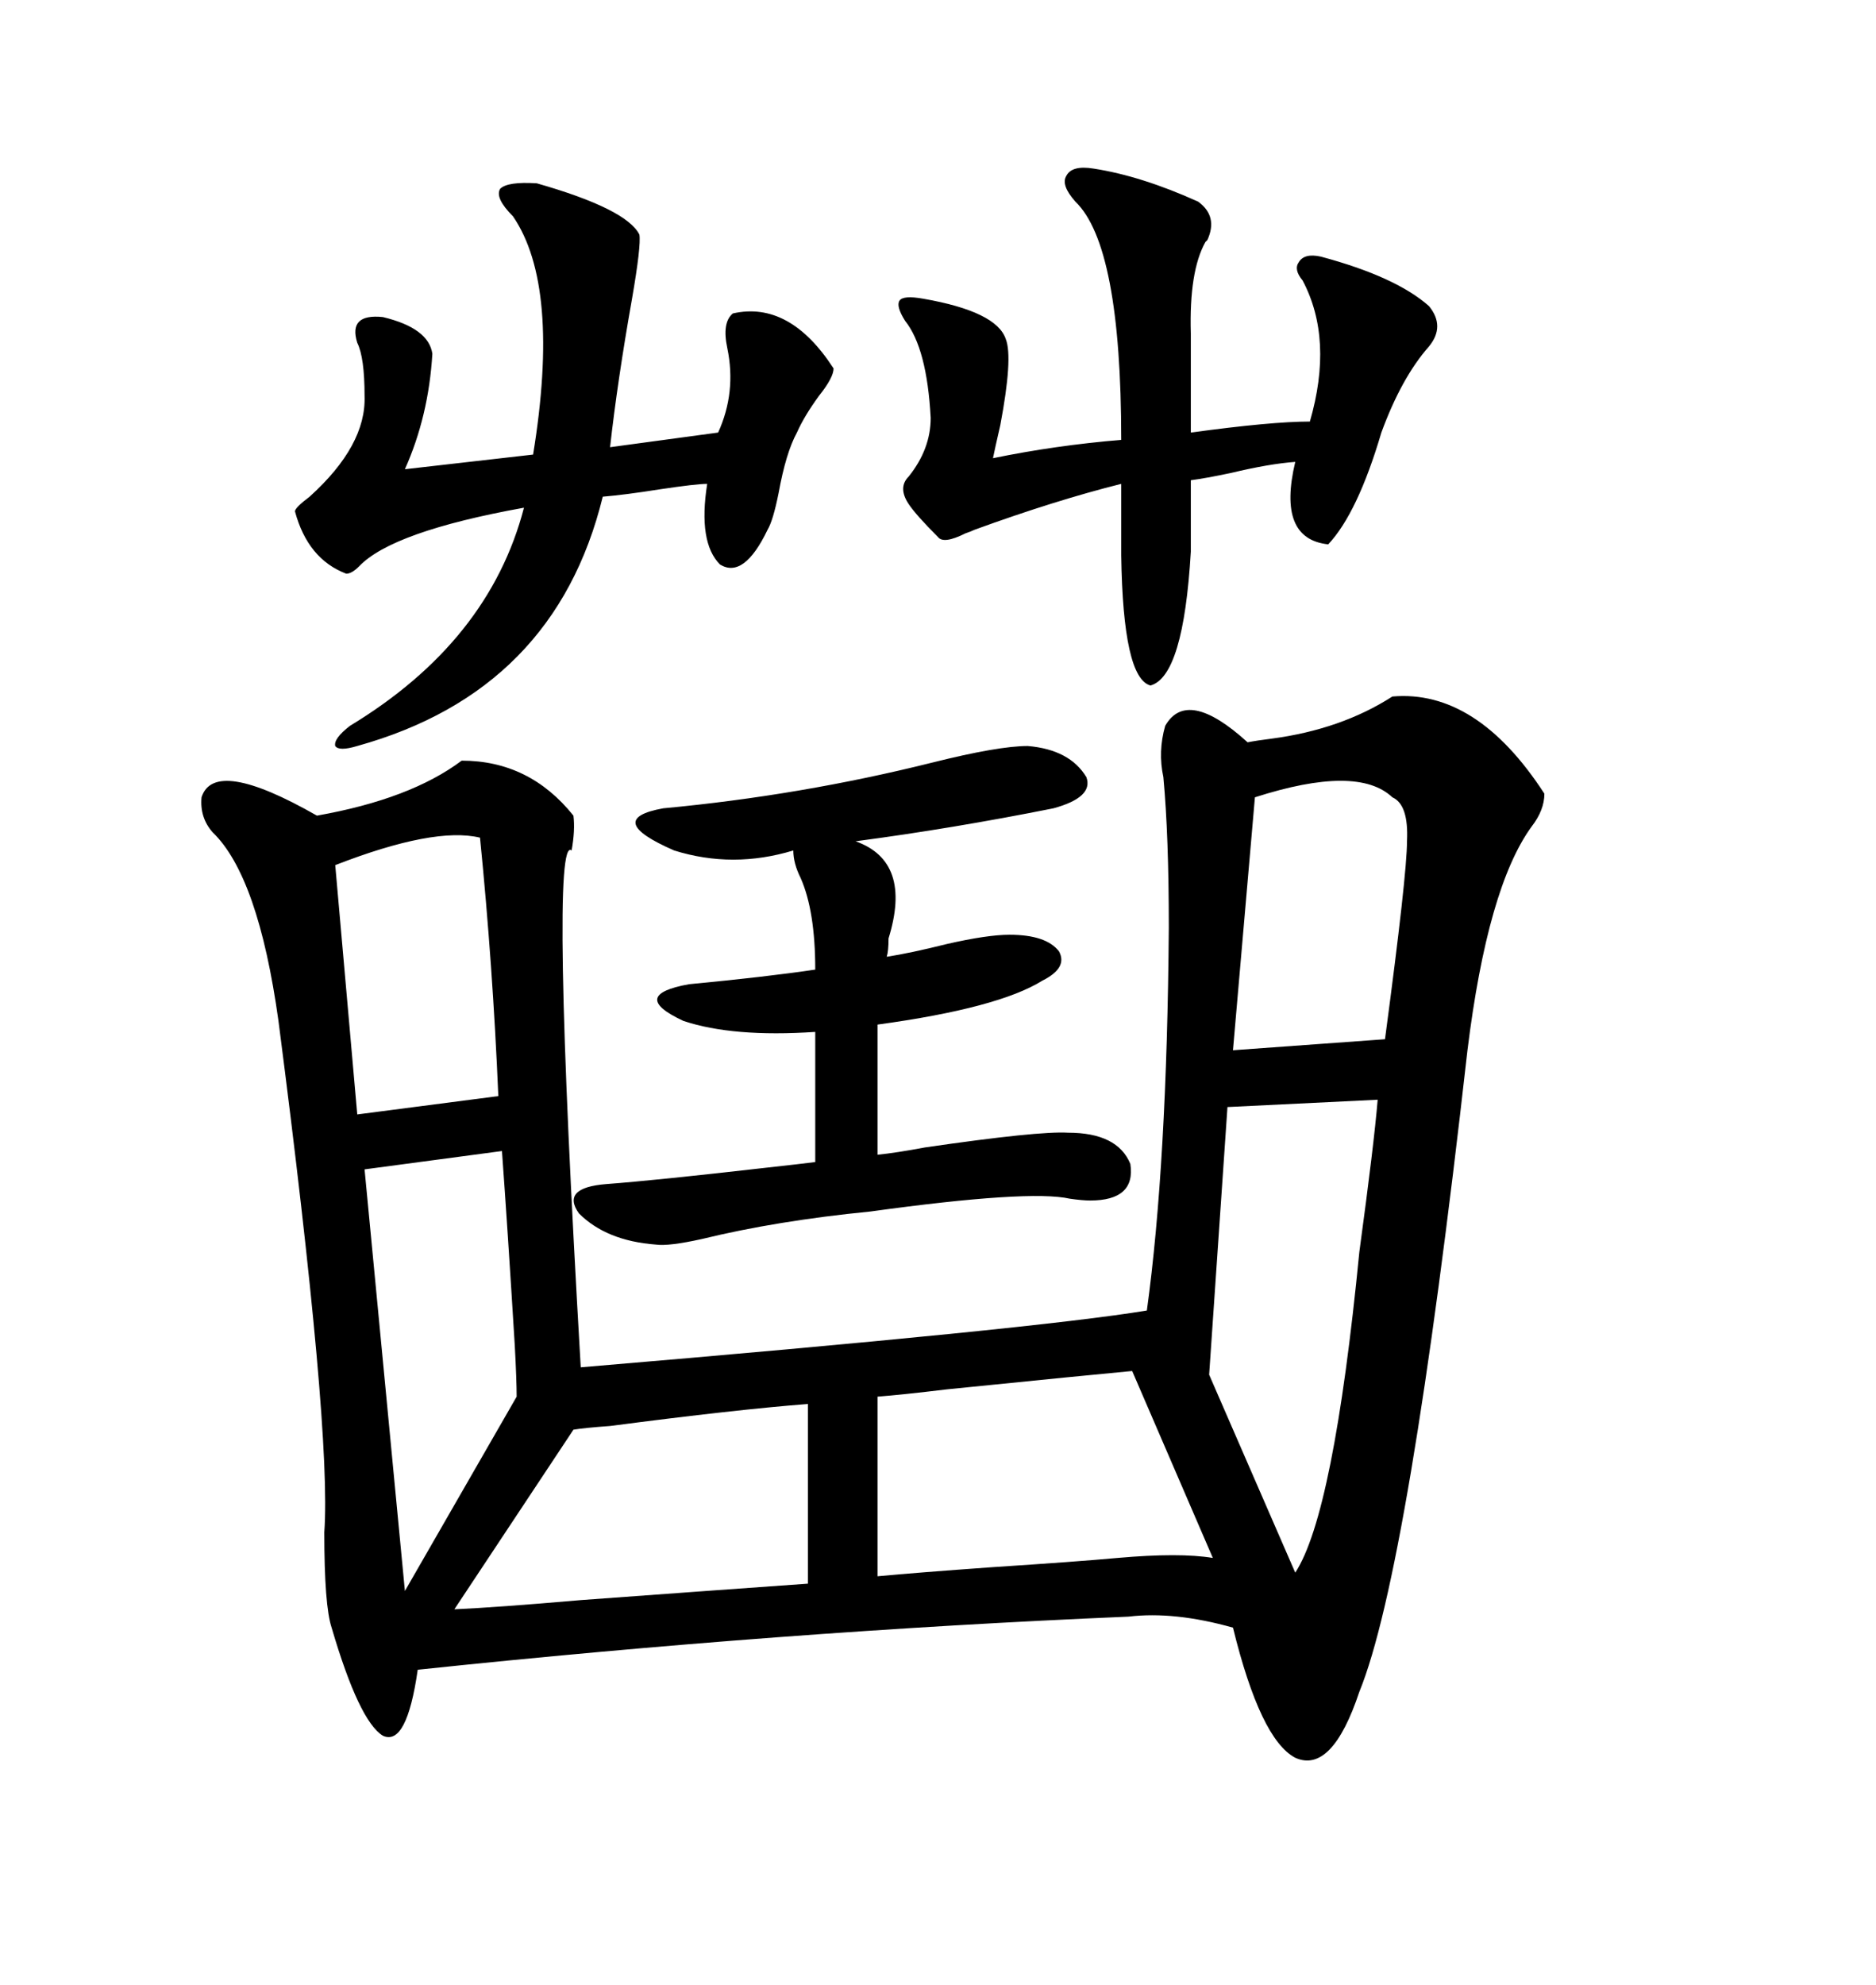 <svg xmlns="http://www.w3.org/2000/svg" xmlns:xlink="http://www.w3.org/1999/xlink" width="300" height="317.285"><path d="M222.66 111.33L222.66 111.33Q236.13 110.16 246.97 126.86L246.97 126.86Q246.97 129.49 244.92 132.13L244.92 132.13Q237.89 141.80 234.67 167.87L234.67 167.87Q225.29 251.07 217.38 270.41L217.38 270.41Q212.99 283.59 207.13 280.96L207.13 280.96Q201.56 278.03 197.17 260.16L197.17 260.16Q187.79 257.52 180.47 258.40L180.47 258.40Q125.10 260.74 66.80 266.89L66.80 266.89Q65.04 279.20 61.23 277.44L61.23 277.44Q57.42 275.10 53.03 260.16L53.03 260.16Q51.86 256.64 51.86 244.92L51.86 244.92Q53.03 228.81 44.53 163.18L44.53 163.18Q41.31 140.04 33.98 133.01L33.98 133.01Q31.93 130.66 32.23 127.44L32.23 127.44Q34.28 121.00 50.68 130.37L50.68 130.37Q65.63 127.73 73.83 121.58L73.83 121.58Q84.67 121.58 91.70 130.37L91.70 130.37Q91.99 132.71 91.41 135.94L91.41 135.94Q87.89 133.01 92.87 218.55L92.87 218.55Q165.82 212.40 183.40 209.47L183.40 209.47Q186.62 186.04 186.91 148.24L186.91 148.24Q186.91 133.59 186.04 124.22L186.04 124.22Q185.16 120.12 186.33 116.02L186.33 116.02Q189.84 109.86 199.51 118.65L199.51 118.65Q200.98 118.36 203.32 118.07L203.32 118.07Q214.45 116.60 222.66 111.33ZM168.46 129.20L168.46 129.20Q152.34 132.42 136.82 134.47L136.82 134.47Q145.90 137.70 142.09 150L142.09 150Q142.09 152.05 141.80 152.93L141.80 152.93Q145.61 152.34 151.46 150.88L151.46 150.88Q157.91 149.41 161.43 149.41L161.43 149.41Q167.29 149.41 169.34 152.05L169.34 152.05Q170.80 154.69 166.70 156.74L166.70 156.74Q159.67 161.13 140.33 163.77L140.33 163.77L140.33 184.57Q143.26 184.28 147.95 183.40L147.95 183.40Q166.11 180.76 170.80 181.05L170.80 181.05Q178.71 181.05 180.76 186.04L180.76 186.04Q181.64 191.89 174.32 191.89L174.32 191.89Q173.14 191.89 171.09 191.60L171.09 191.60Q164.65 190.14 139.16 193.65L139.16 193.65Q124.22 195.12 112.21 198.05L112.21 198.05Q106.93 199.22 104.88 198.93L104.88 198.93Q96.97 198.34 92.58 193.95L92.58 193.95Q89.65 189.84 96.97 189.26L96.97 189.26Q104.88 188.67 122.75 186.62L122.75 186.62Q128.03 186.04 130.37 185.74L130.37 185.74L130.37 164.94Q117.19 165.82 109.28 163.18L109.28 163.18Q100.49 159.08 110.16 157.32L110.16 157.32Q122.46 156.15 130.37 154.98L130.37 154.98Q130.37 145.61 128.03 140.33L128.03 140.33Q126.86 137.99 126.86 135.94L126.86 135.94Q117.19 138.87 107.81 135.94L107.81 135.94Q96.39 130.96 106.05 129.20L106.05 129.20Q128.03 127.15 149.12 121.88L149.12 121.88Q159.67 119.24 164.36 119.24L164.36 119.24Q171.09 119.82 173.73 124.22L173.73 124.22Q174.90 127.44 168.46 129.20ZM85.84 29.30L85.84 29.30Q100.20 33.40 102.25 37.50L102.25 37.50Q102.54 39.26 101.07 47.75L101.07 47.75Q98.73 60.94 97.56 71.48L97.56 71.48L114.84 69.14Q117.77 62.70 116.31 55.66L116.31 55.66Q115.43 51.56 117.19 50.10L117.19 50.10Q126.27 48.05 133.30 58.89L133.30 58.89Q133.30 60.35 130.96 63.28L130.96 63.28Q128.61 66.50 127.44 69.14L127.44 69.14Q125.68 72.36 124.51 78.81L124.51 78.81Q123.63 83.20 122.75 84.67L122.75 84.67Q118.95 92.58 115.14 90.23L115.14 90.23Q111.62 86.72 113.09 77.34L113.09 77.34Q111.33 77.34 105.47 78.22L105.47 78.22Q99.90 79.10 96.39 79.39L96.39 79.39Q88.77 110.45 57.13 119.24L57.13 119.24Q54.20 120.12 53.61 119.24L53.61 119.24Q53.32 118.07 55.96 116.02L55.96 116.02Q78.22 102.54 83.79 81.15L83.79 81.15Q62.70 84.96 57.42 90.53L57.42 90.53Q56.25 91.70 55.37 91.70L55.37 91.70Q49.22 89.36 47.17 81.74L47.17 81.74Q47.17 81.15 49.51 79.39L49.51 79.39Q58.59 71.19 58.30 63.28L58.30 63.28Q58.30 57.13 57.13 54.79L57.13 54.79Q55.66 50.10 61.23 50.68L61.23 50.68Q68.55 52.44 69.14 56.54L69.14 56.54Q68.55 66.50 64.75 75L64.75 75L85.25 72.66Q89.65 45.70 82.03 34.57L82.03 34.57Q79.10 31.64 79.98 30.18L79.98 30.18Q81.15 29.00 85.84 29.30ZM174.90 26.95L174.90 26.95Q182.52 28.13 191.60 32.23L191.60 32.23Q194.82 34.57 193.07 38.38L193.07 38.38Q192.77 38.67 192.77 38.67L192.77 38.67Q190.14 43.36 190.43 53.32L190.43 53.32Q190.43 55.37 190.43 56.54L190.43 56.54L190.43 69.14Q203.32 67.38 209.47 67.38L209.47 67.38Q213.28 54.20 208.30 44.82L208.30 44.82Q206.84 43.07 207.71 41.89L207.71 41.89Q208.59 40.43 211.23 41.02L211.23 41.02Q223.24 44.24 228.52 48.93L228.52 48.93Q231.15 52.15 228.52 55.37L228.52 55.37Q224.12 60.35 220.90 69.14L220.90 69.14Q217.09 82.03 212.40 87.01L212.40 87.01Q204.20 86.13 207.13 73.83L207.13 73.83Q203.03 74.12 196.88 75.59L196.88 75.59Q192.77 76.46 190.43 76.76L190.43 76.76L190.43 88.18Q189.26 108.11 183.98 109.57L183.98 109.57Q179.59 108.40 179.30 88.77L179.30 88.77L179.30 77.34Q168.75 79.98 155.86 84.67L155.86 84.67Q155.27 84.96 154.39 85.25L154.39 85.25Q150.88 87.01 150 85.84L150 85.84Q146.48 82.32 145.31 80.57L145.31 80.57Q143.55 77.93 145.31 76.17L145.31 76.17Q148.83 71.78 148.83 66.80L148.83 66.80Q148.24 55.66 144.73 51.27L144.73 51.27Q143.26 48.93 143.85 48.05L143.85 48.05Q144.43 47.17 147.66 47.75L147.66 47.75Q159.38 49.80 160.84 54.20L160.84 54.20Q162.01 57.13 159.96 67.97L159.96 67.97Q159.08 71.78 158.79 73.24L158.79 73.24Q168.75 71.19 179.30 70.31L179.30 70.31Q179.30 39.26 171.97 32.23L171.97 32.23Q169.63 29.59 170.51 28.13L170.51 28.13Q171.39 26.37 174.90 26.95ZM178.71 249.02L178.71 249.02Q188.67 248.14 193.95 249.02L193.95 249.02L181.05 219.14Q174.61 219.73 151.46 222.07L151.46 222.07Q144.14 222.95 140.33 223.24L140.33 223.24L140.33 251.95Q146.48 251.37 158.79 250.49L158.79 250.49Q172.27 249.61 178.71 249.02ZM217.38 200.10L217.38 200.10Q219.73 182.81 220.31 175.78L220.31 175.78L196.29 176.95L193.36 219.73L207.13 251.37Q213.28 241.99 217.38 200.10ZM91.70 228.52L72.66 257.23Q79.39 256.93 92.87 255.76L92.87 255.76Q116.89 254.00 129.20 253.13L129.20 253.13L129.20 224.41Q117.77 225.29 97.56 227.93L97.56 227.93Q93.46 228.22 91.70 228.52L91.70 228.52ZM64.75 254.30L82.62 223.24Q82.62 220.61 82.32 215.04L82.32 215.04Q81.15 196.00 80.27 183.98L80.27 183.98L58.30 186.91L64.75 254.30ZM222.66 127.44L222.66 127.44Q217.09 122.17 200.68 127.44L200.68 127.44L197.17 167.87L221.48 166.11Q225 139.75 225 134.47L225 134.47Q225.29 128.61 222.66 127.44ZM76.76 133.89L76.76 133.89Q69.43 132.13 53.61 138.28L53.61 138.28L57.13 178.13L79.69 175.20Q78.81 154.39 76.76 133.89Z"/></svg>
